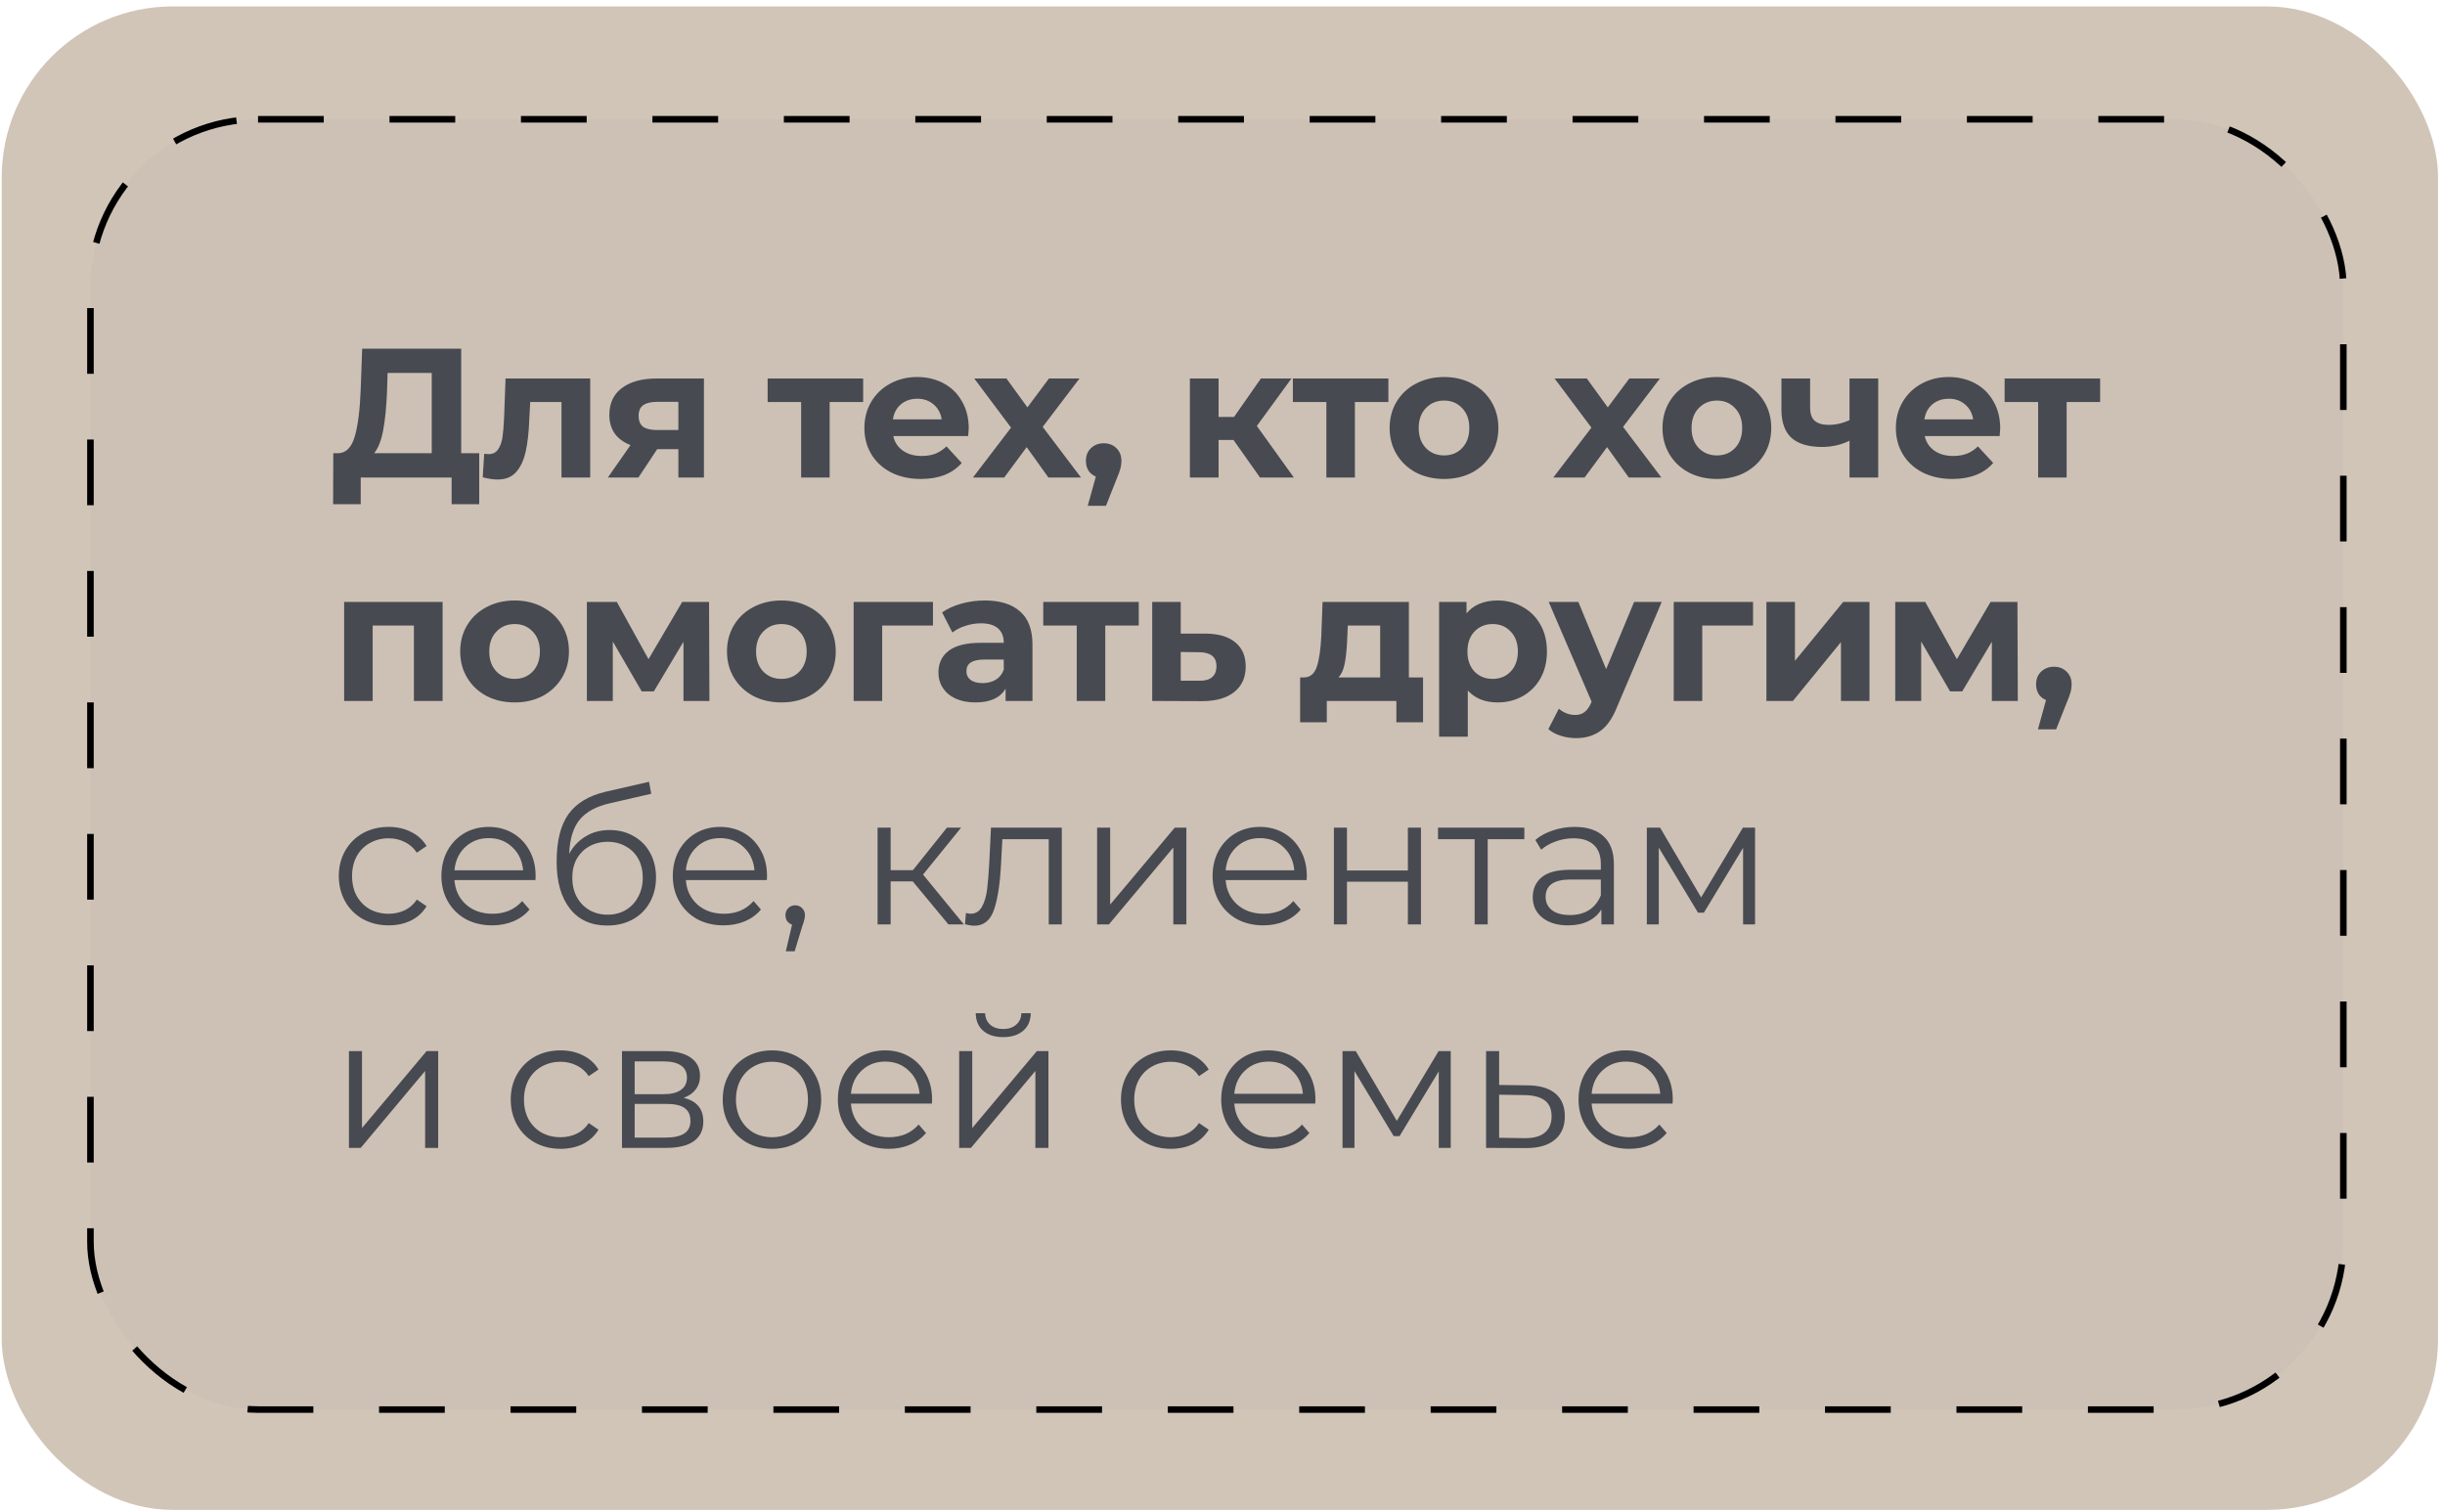 <?xml version="1.0" encoding="UTF-8"?> <svg xmlns="http://www.w3.org/2000/svg" width="372" height="230" viewBox="0 0 372 230" fill="none"><rect opacity="0.69" x="0.261" y="0.979" width="370.684" height="228.747" rx="26" fill="#BCAB99"></rect><rect x="13.761" y="18.149" width="342.771" height="196.311" rx="25.5" fill="#CDC1B5" stroke="black" stroke-dasharray="10 10"></rect><path d="M72.913 68.953V76.709H68.713V72.649H54.881V76.709H50.681L50.709 68.953H51.493C52.669 68.916 53.499 68.057 53.985 66.377C54.47 64.697 54.769 62.299 54.881 59.181L55.105 53.049H70.169V68.953H72.913ZM58.885 59.601C58.791 61.935 58.595 63.895 58.297 65.481C57.998 67.049 57.541 68.207 56.925 68.953H65.689V56.745H58.969L58.885 59.601ZM89.798 57.585V72.649H85.43V61.169H80.67L80.53 63.829C80.456 65.808 80.269 67.451 79.97 68.757C79.672 70.064 79.186 71.091 78.514 71.837C77.842 72.584 76.909 72.957 75.714 72.957C75.08 72.957 74.324 72.845 73.446 72.621L73.67 69.037C73.969 69.075 74.184 69.093 74.314 69.093C74.968 69.093 75.453 68.86 75.77 68.393C76.106 67.908 76.33 67.301 76.442 66.573C76.554 65.827 76.638 64.847 76.694 63.633L76.918 57.585H89.798ZM107.103 57.585V72.649H103.211V68.337H99.991L97.135 72.649H92.487L95.931 67.721C94.885 67.311 94.083 66.723 93.523 65.957C92.981 65.173 92.711 64.231 92.711 63.129C92.711 61.356 93.345 59.993 94.615 59.041C95.903 58.071 97.667 57.585 99.907 57.585H107.103ZM99.991 61.141C99.057 61.141 98.348 61.309 97.863 61.645C97.396 61.981 97.163 62.523 97.163 63.269C97.163 64.016 97.387 64.567 97.835 64.921C98.301 65.257 99.001 65.425 99.935 65.425H103.211V61.141H99.991ZM131.326 61.169H126.23V72.649H121.89V61.169H116.794V57.585H131.326V61.169ZM147.39 65.173C147.39 65.229 147.362 65.621 147.306 66.349H135.91C136.115 67.283 136.601 68.02 137.366 68.561C138.131 69.103 139.083 69.373 140.222 69.373C141.006 69.373 141.697 69.261 142.294 69.037C142.91 68.795 143.479 68.421 144.002 67.917L146.326 70.437C144.907 72.061 142.835 72.873 140.11 72.873C138.411 72.873 136.909 72.547 135.602 71.893C134.295 71.221 133.287 70.297 132.578 69.121C131.869 67.945 131.514 66.611 131.514 65.117C131.514 63.643 131.859 62.317 132.55 61.141C133.259 59.947 134.221 59.023 135.434 58.369C136.666 57.697 138.038 57.361 139.55 57.361C141.025 57.361 142.359 57.679 143.554 58.313C144.749 58.948 145.682 59.863 146.354 61.057C147.045 62.233 147.39 63.605 147.39 65.173ZM139.578 60.665C138.589 60.665 137.758 60.945 137.086 61.505C136.414 62.065 136.003 62.831 135.854 63.801H143.274C143.125 62.849 142.714 62.093 142.042 61.533C141.37 60.955 140.549 60.665 139.578 60.665ZM159.512 72.649L156.208 68.029L152.792 72.649H148.032L153.828 65.061L148.228 57.585H153.128L156.32 61.981L159.596 57.585H164.244L158.644 64.949L164.468 72.649H159.512ZM167.934 67.441C168.718 67.441 169.362 67.693 169.866 68.197C170.37 68.683 170.622 69.327 170.622 70.129C170.622 70.503 170.576 70.876 170.482 71.249C170.389 71.623 170.184 72.183 169.866 72.929L168.27 76.961H165.498L166.73 72.509C166.264 72.323 165.89 72.024 165.61 71.613C165.349 71.184 165.218 70.689 165.218 70.129C165.218 69.327 165.47 68.683 165.974 68.197C166.497 67.693 167.15 67.441 167.934 67.441ZM187.672 66.937H185.404V72.649H181.036V57.585H185.404V63.437H187.756L191.844 57.585H196.492L191.228 64.809L196.856 72.649H191.704L187.672 66.937ZM211.24 61.169H206.144V72.649H201.804V61.169H196.708V57.585H211.24V61.169ZM219.716 72.873C218.129 72.873 216.701 72.547 215.432 71.893C214.181 71.221 213.201 70.297 212.492 69.121C211.782 67.945 211.428 66.611 211.428 65.117C211.428 63.624 211.782 62.289 212.492 61.113C213.201 59.937 214.181 59.023 215.432 58.369C216.701 57.697 218.129 57.361 219.716 57.361C221.302 57.361 222.721 57.697 223.972 58.369C225.222 59.023 226.202 59.937 226.912 61.113C227.621 62.289 227.976 63.624 227.976 65.117C227.976 66.611 227.621 67.945 226.912 69.121C226.202 70.297 225.222 71.221 223.972 71.893C222.721 72.547 221.302 72.873 219.716 72.873ZM219.716 69.289C220.836 69.289 221.75 68.916 222.46 68.169C223.188 67.404 223.552 66.387 223.552 65.117C223.552 63.848 223.188 62.84 222.46 62.093C221.75 61.328 220.836 60.945 219.716 60.945C218.596 60.945 217.672 61.328 216.944 62.093C216.216 62.84 215.852 63.848 215.852 65.117C215.852 66.387 216.216 67.404 216.944 68.169C217.672 68.916 218.596 69.289 219.716 69.289ZM247.814 72.649L244.51 68.029L241.094 72.649H236.334L242.13 65.061L236.53 57.585H241.43L244.622 61.981L247.898 57.585H252.546L246.946 64.949L252.77 72.649H247.814ZM261.231 72.873C259.644 72.873 258.216 72.547 256.947 71.893C255.696 71.221 254.716 70.297 254.007 69.121C253.298 67.945 252.943 66.611 252.943 65.117C252.943 63.624 253.298 62.289 254.007 61.113C254.716 59.937 255.696 59.023 256.947 58.369C258.216 57.697 259.644 57.361 261.231 57.361C262.818 57.361 264.236 57.697 265.487 58.369C266.738 59.023 267.718 59.937 268.427 61.113C269.136 62.289 269.491 63.624 269.491 65.117C269.491 66.611 269.136 67.945 268.427 69.121C267.718 70.297 266.738 71.221 265.487 71.893C264.236 72.547 262.818 72.873 261.231 72.873ZM261.231 69.289C262.351 69.289 263.266 68.916 263.975 68.169C264.703 67.404 265.067 66.387 265.067 65.117C265.067 63.848 264.703 62.84 263.975 62.093C263.266 61.328 262.351 60.945 261.231 60.945C260.111 60.945 259.187 61.328 258.459 62.093C257.731 62.84 257.367 63.848 257.367 65.117C257.367 66.387 257.731 67.404 258.459 68.169C259.187 68.916 260.111 69.289 261.231 69.289ZM285.767 57.585V72.649H281.399V67.049C280.13 67.684 278.73 68.001 277.199 68.001C275.165 68.001 273.625 67.544 272.579 66.629C271.553 65.696 271.039 64.259 271.039 62.317V57.585H275.407V62.037C275.407 62.952 275.641 63.615 276.107 64.025C276.593 64.436 277.283 64.641 278.179 64.641C279.318 64.641 280.391 64.399 281.399 63.913V57.585H285.767ZM304.326 65.173C304.326 65.229 304.298 65.621 304.242 66.349H292.846C293.051 67.283 293.536 68.02 294.302 68.561C295.067 69.103 296.019 69.373 297.158 69.373C297.942 69.373 298.632 69.261 299.23 69.037C299.846 68.795 300.415 68.421 300.938 67.917L303.262 70.437C301.843 72.061 299.771 72.873 297.046 72.873C295.347 72.873 293.844 72.547 292.538 71.893C291.231 71.221 290.223 70.297 289.514 69.121C288.804 67.945 288.45 66.611 288.45 65.117C288.45 63.643 288.795 62.317 289.486 61.141C290.195 59.947 291.156 59.023 292.37 58.369C293.602 57.697 294.974 57.361 296.486 57.361C297.96 57.361 299.295 57.679 300.49 58.313C301.684 58.948 302.618 59.863 303.29 61.057C303.98 62.233 304.326 63.605 304.326 65.173ZM296.514 60.665C295.524 60.665 294.694 60.945 294.022 61.505C293.35 62.065 292.939 62.831 292.79 63.801H300.21C300.06 62.849 299.65 62.093 298.978 61.533C298.306 60.955 297.484 60.665 296.514 60.665ZM319.53 61.169H314.434V72.649H310.094V61.169H304.998V57.585H319.53V61.169ZM67.341 91.585V106.649H62.973V95.169H56.701V106.649H52.361V91.585H67.341ZM78.305 106.873C76.718 106.873 75.29 106.547 74.021 105.893C72.77 105.221 71.79 104.297 71.081 103.121C70.371 101.945 70.017 100.611 70.017 99.117C70.017 97.624 70.371 96.289 71.081 95.113C71.79 93.937 72.77 93.023 74.021 92.369C75.29 91.697 76.718 91.361 78.305 91.361C79.891 91.361 81.31 91.697 82.561 92.369C83.811 93.023 84.791 93.937 85.501 95.113C86.21 96.289 86.565 97.624 86.565 99.117C86.565 100.611 86.21 101.945 85.501 103.121C84.791 104.297 83.811 105.221 82.561 105.893C81.31 106.547 79.891 106.873 78.305 106.873ZM78.305 103.289C79.425 103.289 80.339 102.916 81.049 102.169C81.777 101.404 82.141 100.387 82.141 99.117C82.141 97.848 81.777 96.84 81.049 96.093C80.339 95.328 79.425 94.945 78.305 94.945C77.185 94.945 76.261 95.328 75.533 96.093C74.805 96.84 74.441 97.848 74.441 99.117C74.441 100.387 74.805 101.404 75.533 102.169C76.261 102.916 77.185 103.289 78.305 103.289ZM103.989 106.649V97.633L99.481 105.193H97.633L93.237 97.605V106.649H89.289V91.585H93.853L98.669 100.293L103.793 91.585H107.881L107.937 106.649H103.989ZM118.897 106.873C117.31 106.873 115.882 106.547 114.613 105.893C113.362 105.221 112.382 104.297 111.673 103.121C110.964 101.945 110.609 100.611 110.609 99.117C110.609 97.624 110.964 96.289 111.673 95.113C112.382 93.937 113.362 93.023 114.613 92.369C115.882 91.697 117.31 91.361 118.897 91.361C120.484 91.361 121.902 91.697 123.153 92.369C124.404 93.023 125.384 93.937 126.093 95.113C126.802 96.289 127.157 97.624 127.157 99.117C127.157 100.611 126.802 101.945 126.093 103.121C125.384 104.297 124.404 105.221 123.153 105.893C121.902 106.547 120.484 106.873 118.897 106.873ZM118.897 103.289C120.017 103.289 120.932 102.916 121.641 102.169C122.369 101.404 122.733 100.387 122.733 99.117C122.733 97.848 122.369 96.84 121.641 96.093C120.932 95.328 120.017 94.945 118.897 94.945C117.777 94.945 116.853 95.328 116.125 96.093C115.397 96.84 115.033 97.848 115.033 99.117C115.033 100.387 115.397 101.404 116.125 102.169C116.853 102.916 117.777 103.289 118.897 103.289ZM141.949 95.169H134.221V106.649H129.881V91.585H141.949V95.169ZM149.836 91.361C152.17 91.361 153.962 91.921 155.212 93.041C156.463 94.143 157.088 95.813 157.088 98.053V106.649H153V104.773C152.179 106.173 150.648 106.873 148.408 106.873C147.251 106.873 146.243 106.677 145.384 106.285C144.544 105.893 143.9 105.352 143.452 104.661C143.004 103.971 142.78 103.187 142.78 102.309C142.78 100.909 143.303 99.808 144.348 99.005C145.412 98.203 147.046 97.801 149.248 97.801H152.72C152.72 96.849 152.431 96.121 151.852 95.617C151.274 95.095 150.406 94.833 149.248 94.833C148.446 94.833 147.652 94.964 146.868 95.225C146.103 95.468 145.45 95.804 144.908 96.233L143.34 93.181C144.162 92.603 145.142 92.155 146.28 91.837C147.438 91.52 148.623 91.361 149.836 91.361ZM149.5 103.933C150.247 103.933 150.91 103.765 151.488 103.429C152.067 103.075 152.478 102.561 152.72 101.889V100.349H149.724C147.932 100.349 147.036 100.937 147.036 102.113C147.036 102.673 147.251 103.121 147.68 103.457C148.128 103.775 148.735 103.933 149.5 103.933ZM173.259 95.169H168.163V106.649H163.823V95.169H158.727V91.585H173.259V95.169ZM183.455 96.401C185.415 96.42 186.918 96.868 187.963 97.745C189.008 98.604 189.531 99.827 189.531 101.413C189.531 103.075 188.943 104.372 187.767 105.305C186.61 106.22 184.976 106.677 182.867 106.677L175.307 106.649V91.585H179.647V96.401H183.455ZM182.475 103.569C183.315 103.588 183.959 103.411 184.407 103.037C184.855 102.664 185.079 102.104 185.079 101.357C185.079 100.629 184.855 100.097 184.407 99.761C183.978 99.425 183.334 99.248 182.475 99.229L179.647 99.201V103.569H182.475ZM216.514 103.065V109.897H212.454V106.649H201.87V109.897H197.81V103.065H198.426C199.359 103.047 200.003 102.496 200.358 101.413C200.712 100.331 200.936 98.791 201.03 96.793L201.226 91.585H214.358V103.065H216.514ZM204.978 97.101C204.922 98.632 204.8 99.883 204.614 100.853C204.446 101.824 204.119 102.561 203.634 103.065H209.99V95.169H205.062L204.978 97.101ZM227.859 91.361C229.259 91.361 230.528 91.688 231.667 92.341C232.824 92.976 233.729 93.881 234.383 95.057C235.036 96.215 235.363 97.568 235.363 99.117C235.363 100.667 235.036 102.029 234.383 103.205C233.729 104.363 232.824 105.268 231.667 105.921C230.528 106.556 229.259 106.873 227.859 106.873C225.936 106.873 224.424 106.267 223.323 105.053V112.081H218.955V91.585H223.127V93.321C224.209 92.015 225.787 91.361 227.859 91.361ZM227.103 103.289C228.223 103.289 229.137 102.916 229.847 102.169C230.575 101.404 230.939 100.387 230.939 99.117C230.939 97.848 230.575 96.84 229.847 96.093C229.137 95.328 228.223 94.945 227.103 94.945C225.983 94.945 225.059 95.328 224.331 96.093C223.621 96.84 223.267 97.848 223.267 99.117C223.267 100.387 223.621 101.404 224.331 102.169C225.059 102.916 225.983 103.289 227.103 103.289ZM252.826 91.585L246.022 107.573C245.331 109.309 244.473 110.532 243.446 111.241C242.438 111.951 241.215 112.305 239.778 112.305C238.994 112.305 238.219 112.184 237.454 111.941C236.689 111.699 236.063 111.363 235.578 110.933L237.174 107.825C237.51 108.124 237.893 108.357 238.322 108.525C238.77 108.693 239.209 108.777 239.638 108.777C240.235 108.777 240.721 108.628 241.094 108.329C241.467 108.049 241.803 107.573 242.102 106.901L242.158 106.761L235.634 91.585H240.142L244.37 101.805L248.626 91.585H252.826ZM266.721 95.169H258.993V106.649H254.653V91.585H266.721V95.169ZM268.756 91.585H273.096V100.545L280.432 91.585H284.436V106.649H280.096V97.689L272.788 106.649H268.756V91.585ZM303.055 106.649V97.633L298.547 105.193H296.699L292.303 97.605V106.649H288.355V91.585H292.919L297.735 100.293L302.859 91.585H306.947L307.003 106.649H303.055ZM312.503 101.441C313.287 101.441 313.931 101.693 314.435 102.197C314.939 102.683 315.191 103.327 315.191 104.129C315.191 104.503 315.144 104.876 315.051 105.249C314.957 105.623 314.752 106.183 314.435 106.929L312.839 110.961H310.067L311.299 106.509C310.832 106.323 310.459 106.024 310.179 105.613C309.917 105.184 309.787 104.689 309.787 104.129C309.787 103.327 310.039 102.683 310.543 102.197C311.065 101.693 311.719 101.441 312.503 101.441ZM59.137 140.789C57.681 140.789 56.374 140.472 55.217 139.837C54.078 139.203 53.182 138.316 52.529 137.177C51.875 136.02 51.549 134.723 51.549 133.285C51.549 131.848 51.875 130.56 52.529 129.421C53.182 128.283 54.078 127.396 55.217 126.761C56.374 126.127 57.681 125.809 59.137 125.809C60.406 125.809 61.535 126.061 62.525 126.565C63.533 127.051 64.326 127.769 64.905 128.721L63.421 129.729C62.935 129.001 62.319 128.46 61.573 128.105C60.826 127.732 60.014 127.545 59.137 127.545C58.073 127.545 57.111 127.788 56.253 128.273C55.413 128.74 54.75 129.412 54.265 130.289C53.798 131.167 53.565 132.165 53.565 133.285C53.565 134.424 53.798 135.432 54.265 136.309C54.75 137.168 55.413 137.84 56.253 138.325C57.111 138.792 58.073 139.025 59.137 139.025C60.014 139.025 60.826 138.848 61.573 138.493C62.319 138.139 62.935 137.597 63.421 136.869L64.905 137.877C64.326 138.829 63.533 139.557 62.525 140.061C61.517 140.547 60.387 140.789 59.137 140.789ZM81.466 133.901H69.146C69.258 135.432 69.846 136.673 70.91 137.625C71.974 138.559 73.318 139.025 74.942 139.025C75.857 139.025 76.697 138.867 77.462 138.549C78.227 138.213 78.89 137.728 79.45 137.093L80.57 138.381C79.917 139.165 79.095 139.763 78.106 140.173C77.135 140.584 76.062 140.789 74.886 140.789C73.374 140.789 72.03 140.472 70.854 139.837C69.697 139.184 68.791 138.288 68.138 137.149C67.485 136.011 67.158 134.723 67.158 133.285C67.158 131.848 67.466 130.56 68.082 129.421C68.717 128.283 69.575 127.396 70.658 126.761C71.759 126.127 72.991 125.809 74.354 125.809C75.717 125.809 76.939 126.127 78.022 126.761C79.105 127.396 79.954 128.283 80.57 129.421C81.186 130.541 81.494 131.829 81.494 133.285L81.466 133.901ZM74.354 127.517C72.935 127.517 71.741 127.975 70.77 128.889C69.818 129.785 69.277 130.961 69.146 132.417H79.59C79.459 130.961 78.909 129.785 77.938 128.889C76.986 127.975 75.791 127.517 74.354 127.517ZM92.755 126.285C94.117 126.285 95.331 126.593 96.395 127.209C97.477 127.807 98.317 128.656 98.915 129.757C99.512 130.84 99.811 132.081 99.811 133.481C99.811 134.919 99.493 136.197 98.859 137.317C98.243 138.419 97.375 139.277 96.255 139.893C95.135 140.509 93.847 140.817 92.391 140.817C89.945 140.817 88.051 139.959 86.707 138.241C85.363 136.524 84.691 134.153 84.691 131.129C84.691 127.975 85.288 125.557 86.483 123.877C87.696 122.197 89.581 121.059 92.139 120.461L98.747 118.949L99.083 120.769L92.867 122.197C90.757 122.664 89.208 123.495 88.219 124.689C87.229 125.865 86.688 127.611 86.595 129.925C87.192 128.787 88.023 127.9 89.087 127.265C90.151 126.612 91.373 126.285 92.755 126.285ZM92.447 139.165C93.473 139.165 94.388 138.932 95.191 138.465C96.012 137.98 96.647 137.308 97.095 136.449C97.561 135.591 97.795 134.62 97.795 133.537C97.795 132.455 97.571 131.503 97.123 130.681C96.675 129.86 96.04 129.225 95.219 128.777C94.416 128.311 93.492 128.077 92.447 128.077C91.401 128.077 90.468 128.311 89.647 128.777C88.844 129.225 88.209 129.86 87.743 130.681C87.295 131.503 87.071 132.455 87.071 133.537C87.071 134.62 87.295 135.591 87.743 136.449C88.209 137.308 88.853 137.98 89.675 138.465C90.496 138.932 91.42 139.165 92.447 139.165ZM116.672 133.901H104.352C104.464 135.432 105.052 136.673 106.116 137.625C107.18 138.559 108.524 139.025 110.148 139.025C111.062 139.025 111.902 138.867 112.668 138.549C113.433 138.213 114.096 137.728 114.656 137.093L115.776 138.381C115.122 139.165 114.301 139.763 113.312 140.173C112.341 140.584 111.268 140.789 110.092 140.789C108.58 140.789 107.236 140.472 106.06 139.837C104.902 139.184 103.997 138.288 103.344 137.149C102.69 136.011 102.364 134.723 102.364 133.285C102.364 131.848 102.672 130.56 103.288 129.421C103.922 128.283 104.781 127.396 105.864 126.761C106.965 126.127 108.197 125.809 109.56 125.809C110.922 125.809 112.145 126.127 113.228 126.761C114.31 127.396 115.16 128.283 115.776 129.421C116.392 130.541 116.7 131.829 116.7 133.285L116.672 133.901ZM109.56 127.517C108.141 127.517 106.946 127.975 105.976 128.889C105.024 129.785 104.482 130.961 104.352 132.417H114.796C114.665 130.961 114.114 129.785 113.144 128.889C112.192 127.975 110.997 127.517 109.56 127.517ZM120.988 137.737C121.418 137.737 121.772 137.887 122.052 138.185C122.332 138.465 122.472 138.82 122.472 139.249C122.472 139.473 122.435 139.716 122.36 139.977C122.304 140.239 122.211 140.537 122.08 140.873L120.904 144.737H119.56L120.512 140.677C120.214 140.584 119.971 140.416 119.784 140.173C119.598 139.912 119.504 139.604 119.504 139.249C119.504 138.82 119.644 138.465 119.924 138.185C120.204 137.887 120.559 137.737 120.988 137.737ZM138.87 134.097H135.51V140.649H133.522V125.921H135.51V132.389H138.898L144.078 125.921H146.234L140.438 133.061L146.654 140.649H144.302L138.87 134.097ZM161.552 125.921V140.649H159.564V127.685H152.508L152.312 131.325C152.162 134.387 151.808 136.739 151.248 138.381C150.688 140.024 149.689 140.845 148.252 140.845C147.86 140.845 147.384 140.771 146.824 140.621L146.964 138.913C147.3 138.988 147.533 139.025 147.664 139.025C148.429 139.025 149.008 138.671 149.4 137.961C149.792 137.252 150.053 136.375 150.184 135.329C150.314 134.284 150.426 132.903 150.52 131.185L150.772 125.921H161.552ZM166.923 125.921H168.911V137.625L178.739 125.921H180.503V140.649H178.515V128.945L168.715 140.649H166.923V125.921ZM198.8 133.901H186.48C186.592 135.432 187.18 136.673 188.244 137.625C189.308 138.559 190.652 139.025 192.276 139.025C193.191 139.025 194.031 138.867 194.796 138.549C195.562 138.213 196.224 137.728 196.784 137.093L197.904 138.381C197.251 139.165 196.43 139.763 195.44 140.173C194.47 140.584 193.396 140.789 192.22 140.789C190.708 140.789 189.364 140.472 188.188 139.837C187.031 139.184 186.126 138.288 185.472 137.149C184.819 136.011 184.492 134.723 184.492 133.285C184.492 131.848 184.8 130.56 185.416 129.421C186.051 128.283 186.91 127.396 187.992 126.761C189.094 126.127 190.326 125.809 191.688 125.809C193.051 125.809 194.274 126.127 195.356 126.761C196.439 127.396 197.288 128.283 197.904 129.421C198.52 130.541 198.828 131.829 198.828 133.285L198.8 133.901ZM191.688 127.517C190.27 127.517 189.075 127.975 188.104 128.889C187.152 129.785 186.611 130.961 186.48 132.417H196.924C196.794 130.961 196.243 129.785 195.272 128.889C194.32 127.975 193.126 127.517 191.688 127.517ZM202.949 125.921H204.937V132.445H214.205V125.921H216.193V140.649H214.205V134.153H204.937V140.649H202.949V125.921ZM231.923 127.685H226.351V140.649H224.363V127.685H218.791V125.921H231.923V127.685ZM239.586 125.809C241.508 125.809 242.983 126.295 244.01 127.265C245.036 128.217 245.55 129.636 245.55 131.521V140.649H243.646V138.353C243.198 139.119 242.535 139.716 241.658 140.145C240.799 140.575 239.772 140.789 238.578 140.789C236.935 140.789 235.628 140.397 234.658 139.613C233.687 138.829 233.202 137.793 233.202 136.505C233.202 135.255 233.65 134.247 234.546 133.481C235.46 132.716 236.907 132.333 238.886 132.333H243.562V131.437C243.562 130.168 243.207 129.207 242.498 128.553C241.788 127.881 240.752 127.545 239.39 127.545C238.456 127.545 237.56 127.704 236.702 128.021C235.843 128.32 235.106 128.74 234.49 129.281L233.594 127.797C234.34 127.163 235.236 126.677 236.282 126.341C237.327 125.987 238.428 125.809 239.586 125.809ZM238.886 139.221C240.006 139.221 240.967 138.969 241.77 138.465C242.572 137.943 243.17 137.196 243.562 136.225V133.817H238.942C236.422 133.817 235.162 134.695 235.162 136.449C235.162 137.308 235.488 137.989 236.142 138.493C236.795 138.979 237.71 139.221 238.886 139.221ZM267.026 125.921V140.649H265.206V129.001L259.242 138.857H258.346L252.382 128.973V140.649H250.562V125.921H252.578L258.822 136.533L265.178 125.921H267.026ZM53.089 159.921H55.077V171.625L64.905 159.921H66.669V174.649H64.681V162.945L54.881 174.649H53.089V159.921ZM85.294 174.789C83.838 174.789 82.531 174.472 81.374 173.837C80.236 173.203 79.34 172.316 78.686 171.177C78.033 170.02 77.706 168.723 77.706 167.285C77.706 165.848 78.033 164.56 78.686 163.421C79.34 162.283 80.236 161.396 81.374 160.761C82.531 160.127 83.838 159.809 85.294 159.809C86.564 159.809 87.693 160.061 88.682 160.565C89.69 161.051 90.484 161.769 91.062 162.721L89.578 163.729C89.093 163.001 88.477 162.46 87.73 162.105C86.984 161.732 86.171 161.545 85.294 161.545C84.23 161.545 83.269 161.788 82.41 162.273C81.57 162.74 80.907 163.412 80.422 164.289C79.956 165.167 79.722 166.165 79.722 167.285C79.722 168.424 79.956 169.432 80.422 170.309C80.907 171.168 81.57 171.84 82.41 172.325C83.269 172.792 84.23 173.025 85.294 173.025C86.171 173.025 86.984 172.848 87.73 172.493C88.477 172.139 89.093 171.597 89.578 170.869L91.062 171.877C90.484 172.829 89.69 173.557 88.682 174.061C87.674 174.547 86.545 174.789 85.294 174.789ZM104.012 167.033C106.009 167.5 107.008 168.704 107.008 170.645C107.008 171.933 106.532 172.923 105.58 173.613C104.628 174.304 103.209 174.649 101.324 174.649H94.632V159.921H101.128C102.808 159.921 104.124 160.248 105.076 160.901C106.028 161.555 106.504 162.488 106.504 163.701C106.504 164.504 106.28 165.195 105.832 165.773C105.402 166.333 104.796 166.753 104.012 167.033ZM96.564 166.473H100.988C102.126 166.473 102.994 166.259 103.592 165.829C104.208 165.4 104.516 164.775 104.516 163.953C104.516 163.132 104.208 162.516 103.592 162.105C102.994 161.695 102.126 161.489 100.988 161.489H96.564V166.473ZM101.24 173.081C102.509 173.081 103.461 172.876 104.096 172.465C104.73 172.055 105.048 171.411 105.048 170.533C105.048 169.656 104.758 169.012 104.18 168.601C103.601 168.172 102.686 167.957 101.436 167.957H96.564V173.081H101.24ZM117.463 174.789C116.044 174.789 114.765 174.472 113.627 173.837C112.488 173.184 111.592 172.288 110.939 171.149C110.285 170.011 109.959 168.723 109.959 167.285C109.959 165.848 110.285 164.56 110.939 163.421C111.592 162.283 112.488 161.396 113.627 160.761C114.765 160.127 116.044 159.809 117.463 159.809C118.881 159.809 120.16 160.127 121.299 160.761C122.437 161.396 123.324 162.283 123.959 163.421C124.612 164.56 124.939 165.848 124.939 167.285C124.939 168.723 124.612 170.011 123.959 171.149C123.324 172.288 122.437 173.184 121.299 173.837C120.16 174.472 118.881 174.789 117.463 174.789ZM117.463 173.025C118.508 173.025 119.441 172.792 120.263 172.325C121.103 171.84 121.756 171.159 122.223 170.281C122.689 169.404 122.923 168.405 122.923 167.285C122.923 166.165 122.689 165.167 122.223 164.289C121.756 163.412 121.103 162.74 120.263 162.273C119.441 161.788 118.508 161.545 117.463 161.545C116.417 161.545 115.475 161.788 114.635 162.273C113.813 162.74 113.16 163.412 112.675 164.289C112.208 165.167 111.975 166.165 111.975 167.285C111.975 168.405 112.208 169.404 112.675 170.281C113.16 171.159 113.813 171.84 114.635 172.325C115.475 172.792 116.417 173.025 117.463 173.025ZM141.787 167.901H129.467C129.579 169.432 130.167 170.673 131.231 171.625C132.295 172.559 133.639 173.025 135.263 173.025C136.178 173.025 137.018 172.867 137.783 172.549C138.549 172.213 139.211 171.728 139.771 171.093L140.891 172.381C140.238 173.165 139.417 173.763 138.427 174.173C137.457 174.584 136.383 174.789 135.207 174.789C133.695 174.789 132.351 174.472 131.175 173.837C130.018 173.184 129.113 172.288 128.459 171.149C127.806 170.011 127.479 168.723 127.479 167.285C127.479 165.848 127.787 164.56 128.403 163.421C129.038 162.283 129.897 161.396 130.979 160.761C132.081 160.127 133.313 159.809 134.675 159.809C136.038 159.809 137.261 160.127 138.343 160.761C139.426 161.396 140.275 162.283 140.891 163.421C141.507 164.541 141.815 165.829 141.815 167.285L141.787 167.901ZM134.675 161.517C133.257 161.517 132.062 161.975 131.091 162.889C130.139 163.785 129.598 164.961 129.467 166.417H139.911C139.781 164.961 139.23 163.785 138.259 162.889C137.307 161.975 136.113 161.517 134.675 161.517ZM145.936 159.921H147.924V171.625L157.752 159.921H159.516V174.649H157.528V162.945L147.728 174.649H145.936V159.921ZM152.628 157.793C151.359 157.793 150.351 157.476 149.604 156.841C148.857 156.207 148.475 155.311 148.456 154.153H149.884C149.903 154.881 150.164 155.469 150.668 155.917C151.172 156.347 151.825 156.561 152.628 156.561C153.431 156.561 154.084 156.347 154.588 155.917C155.111 155.469 155.381 154.881 155.4 154.153H156.828C156.809 155.311 156.417 156.207 155.652 156.841C154.905 157.476 153.897 157.793 152.628 157.793ZM178.142 174.789C176.686 174.789 175.379 174.472 174.222 173.837C173.083 173.203 172.187 172.316 171.534 171.177C170.88 170.02 170.554 168.723 170.554 167.285C170.554 165.848 170.88 164.56 171.534 163.421C172.187 162.283 173.083 161.396 174.222 160.761C175.379 160.127 176.686 159.809 178.142 159.809C179.411 159.809 180.54 160.061 181.53 160.565C182.538 161.051 183.331 161.769 183.91 162.721L182.426 163.729C181.94 163.001 181.324 162.46 180.578 162.105C179.831 161.732 179.019 161.545 178.142 161.545C177.078 161.545 176.116 161.788 175.258 162.273C174.418 162.74 173.755 163.412 173.27 164.289C172.803 165.167 172.57 166.165 172.57 167.285C172.57 168.424 172.803 169.432 173.27 170.309C173.755 171.168 174.418 171.84 175.258 172.325C176.116 172.792 177.078 173.025 178.142 173.025C179.019 173.025 179.831 172.848 180.578 172.493C181.324 172.139 181.94 171.597 182.426 170.869L183.91 171.877C183.331 172.829 182.538 173.557 181.53 174.061C180.522 174.547 179.392 174.789 178.142 174.789ZM200.113 167.901H187.793C187.905 169.432 188.493 170.673 189.557 171.625C190.621 172.559 191.965 173.025 193.589 173.025C194.503 173.025 195.343 172.867 196.109 172.549C196.874 172.213 197.537 171.728 198.097 171.093L199.217 172.381C198.563 173.165 197.742 173.763 196.753 174.173C195.782 174.584 194.709 174.789 193.533 174.789C192.021 174.789 190.677 174.472 189.501 173.837C188.343 173.184 187.438 172.288 186.785 171.149C186.131 170.011 185.805 168.723 185.805 167.285C185.805 165.848 186.113 164.56 186.729 163.421C187.363 162.283 188.222 161.396 189.305 160.761C190.406 160.127 191.638 159.809 193.001 159.809C194.363 159.809 195.586 160.127 196.669 160.761C197.751 161.396 198.601 162.283 199.217 163.421C199.833 164.541 200.141 165.829 200.141 167.285L200.113 167.901ZM193.001 161.517C191.582 161.517 190.387 161.975 189.417 162.889C188.465 163.785 187.923 164.961 187.793 166.417H198.237C198.106 164.961 197.555 163.785 196.585 162.889C195.633 161.975 194.438 161.517 193.001 161.517ZM220.725 159.921V174.649H218.905V163.001L212.941 172.857H212.045L206.081 162.973V174.649H204.261V159.921H206.277L212.521 170.533L218.877 159.921H220.725ZM232.43 165.129C234.278 165.148 235.678 165.559 236.63 166.361C237.601 167.164 238.086 168.321 238.086 169.833C238.086 171.401 237.564 172.605 236.518 173.445C235.492 174.285 233.998 174.696 232.038 174.677L226.102 174.649V159.921H228.09V165.073L232.43 165.129ZM231.926 173.165C233.289 173.184 234.316 172.913 235.006 172.353C235.716 171.775 236.07 170.935 236.07 169.833C236.07 168.751 235.725 167.948 235.034 167.425C234.344 166.903 233.308 166.632 231.926 166.613L228.09 166.557V173.109L231.926 173.165ZM254.48 167.901H242.16C242.272 169.432 242.86 170.673 243.924 171.625C244.988 172.559 246.332 173.025 247.956 173.025C248.871 173.025 249.711 172.867 250.476 172.549C251.241 172.213 251.904 171.728 252.464 171.093L253.584 172.381C252.931 173.165 252.109 173.763 251.12 174.173C250.149 174.584 249.076 174.789 247.9 174.789C246.388 174.789 245.044 174.472 243.868 173.837C242.711 173.184 241.805 172.288 241.152 171.149C240.499 170.011 240.172 168.723 240.172 167.285C240.172 165.848 240.48 164.56 241.096 163.421C241.731 162.283 242.589 161.396 243.672 160.761C244.773 160.127 246.005 159.809 247.368 159.809C248.731 159.809 249.953 160.127 251.036 160.761C252.119 161.396 252.968 162.283 253.584 163.421C254.2 164.541 254.508 165.829 254.508 167.285L254.48 167.901ZM247.368 161.517C245.949 161.517 244.755 161.975 243.784 162.889C242.832 163.785 242.291 164.961 242.16 166.417H252.604C252.473 164.961 251.923 163.785 250.952 162.889C250 161.975 248.805 161.517 247.368 161.517Z" fill="#474A51"></path></svg> 